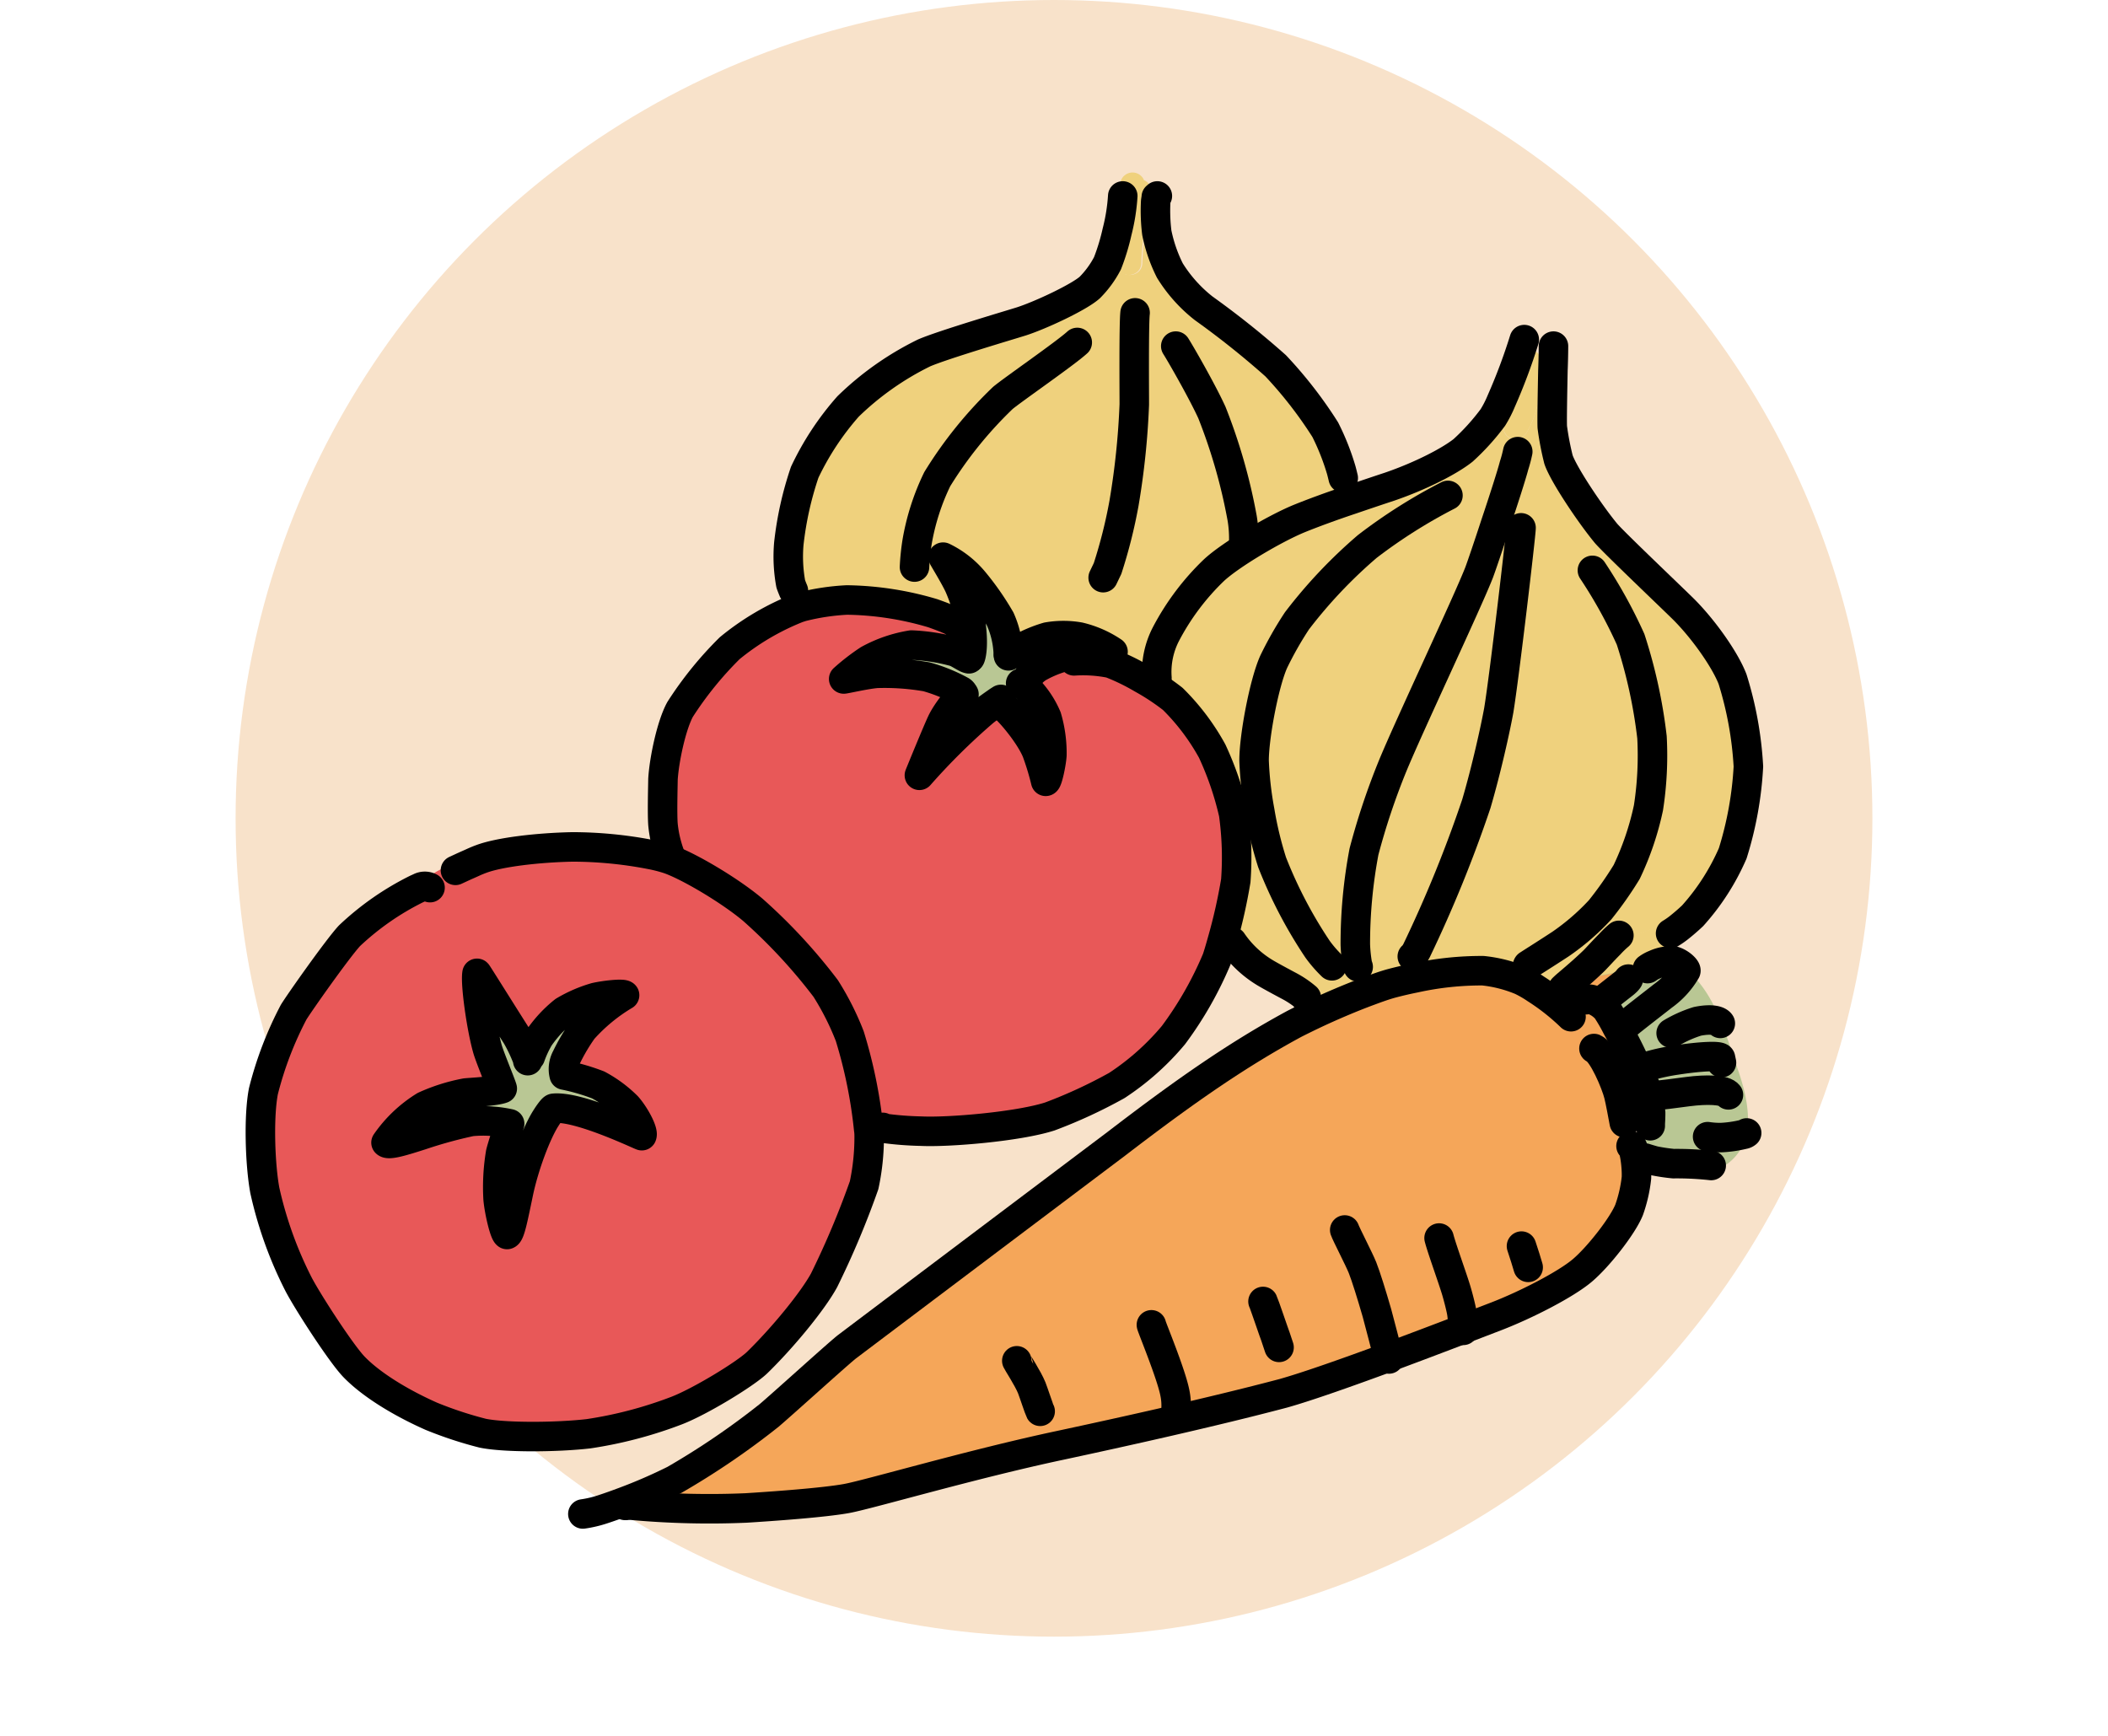 <svg xmlns="http://www.w3.org/2000/svg" viewBox="0 0 340 280"><defs><style>.cls-1{fill:#f8e2ca;}.cls-2,.cls-7{fill:none;}.cls-3{fill:#b9c794;}.cls-4{fill:#efd17d;}.cls-5{fill:#f5a659;}.cls-6{fill:#e85858;}.cls-7{stroke:#000;stroke-linecap:round;stroke-linejoin:round;stroke-width:4.76px;}</style></defs><g id="レイヤー_2" data-name="レイヤー 2"><circle class="cls-1" cx="170" cy="132" r="132"/><rect class="cls-2" width="340" height="280"/></g><g id="farm"><path class="cls-3" d="M279.9,171.4a1.82,1.82,0,0,0-.1-.54c-2.21-6-3.51-11.24-8.81-15.37-.65-.5-1.33-1-2-1.43a10.7,10.7,0,0,0-3.09-1.47l-.18-.05c-5.23-1.45-11.26.94-10.66,7.49a2,2,0,0,0,3,1.71c.27-.16.52-.29.75-.4l0,.07a2.05,2.05,0,0,0,.63,2.64,1.85,1.85,0,0,0,1.25.61,1.7,1.7,0,0,0,0,.92,50,50,0,0,0,5.22,11.3,2.16,2.16,0,0,0,.75.7,4.76,4.76,0,0,0-1.51.92A2.44,2.44,0,0,0,265,182c-1.37.54-1.69,2.88-.21,3.54a11.16,11.16,0,0,0,3.78.88c.59,0,1.19.06,1.78.1,0,0,.83.19.64,0a2,2,0,0,0,2.28.25,10.23,10.23,0,0,0,2.31.08,2.07,2.07,0,0,0,3.23.73C283.57,183.81,282,177.08,279.9,171.4Z" transform="translate(0 0)"/><path class="cls-3" d="M155.73,106.06l.76,0c.07,0,.57-1.47.16-5,0-.11,0-.22-.05-.34a28.78,28.78,0,0,0-1.85-6.1c-.68-1.46-2.49-4.45-2.64-4.77a14.88,14.88,0,0,1,5,3.93,43.74,43.74,0,0,1,4.22,6.07,15,15,0,0,1,1.3,5.61l.22.2a21.25,21.25,0,0,1,6.08-2.9,14.87,14.87,0,0,1,5.16,0,16.57,16.57,0,0,1,5.43,2.38,29,29,0,0,0-6.45.49,18.11,18.11,0,0,0-5.52,2c-1.16.68-2,1.81-1.94,2.22l-1,.41.74.48a14.85,14.85,0,0,1,3.47,5,20.47,20.47,0,0,1,.83,6.1c-.09,1.28-.71,4.27-1,4.23a42.37,42.37,0,0,0-1.48-4.86c-1.26-3-5-7.28-5.85-7.55l-.33-.49c-1,.66-1.55,1.08-2.31,1.68a104.74,104.74,0,0,0-10.4,10.28c.15-.38,3-7.43,3.67-8.72.77-1.55,2.78-4.17,3.44-4.34l-.09-.41a.9.9,0,0,0-.21-.19,26.58,26.58,0,0,0-5.58-2.27,39.58,39.58,0,0,0-8-.56c-1.75.13-5.36,1-5.36.91a33.87,33.87,0,0,1,4-3.09,21.39,21.39,0,0,1,6.93-2.38,31.4,31.4,0,0,1,7.05,1.11C154.43,105.3,155.19,105.77,155.73,106.06Z" transform="translate(0 0)"/><path class="cls-3" d="M85,170.5l.59-.07A17.58,17.58,0,0,1,87,167.37a20.07,20.07,0,0,1,4-4.28,21.63,21.63,0,0,1,5.06-2.2c1.57-.4,4.48-.67,4.72-.36a28.64,28.64,0,0,0-6.72,5.54,30.47,30.47,0,0,0-2.66,4.5,3.89,3.89,0,0,0-.36,2.84A33.84,33.84,0,0,1,96.47,175a19.91,19.91,0,0,1,4.69,3.46c1.24,1.39,2.69,4.08,2.38,4.74-.53-.17-10.25-4.82-14.22-4.42-.22,0-.8.88-1.19,1.5-1.56,2.39-3.57,7.72-4.49,12.11-.84,4-1.34,6.62-1.84,6.75-.39-.29-1.26-3.72-1.44-5.75a33.32,33.32,0,0,1,.4-7.38c.27-1.16,1.36-4.37,1.46-4.73a20.1,20.1,0,0,0-6.2-.37,73.14,73.14,0,0,0-8.08,2.21c-3,1-5.25,1.64-5.68,1.2a20.86,20.86,0,0,1,6.23-5.91,28.84,28.84,0,0,1,6.6-2.09c.69-.08,4.75-.27,5.92-.72-.16-.65-1.94-4.89-2.36-6.31-1-3.45-2-10.6-1.71-12.28.08.07,4.24,6.73,6.4,10.12A25.93,25.93,0,0,1,85,170.5Z" transform="translate(0 0)"/><path class="cls-4" d="M241.23,84.57l4.1.57c0,1-2.7,24-3.59,29.41-.54,3-2,9.59-3.62,15.1a208.49,208.49,0,0,1-9.65,23.71c-.35.63-.54.87-.68.92l.44,3.45c-1.25.25-2.5.54-3.67.85s-2.38.75-3.73,1.25L219.1,156a1.45,1.45,0,0,1-.14-.46,24.11,24.11,0,0,1-.32-3.14,79.85,79.85,0,0,1,1.4-15,112.32,112.32,0,0,1,4.58-13.72c2.58-6.37,12.18-26.64,14-31.33C239,91.35,240.09,88.06,241.23,84.57Z" transform="translate(0 0)"/><path class="cls-4" d="M259.63,152.31c-.66.24-1.3.49-1.95.76a2,2,0,0,0-.74.51,2.24,2.24,0,0,0-1.53,2.95c-.79.71-1.71,1.5-2.69,2.33-.14.12-.34.3-.61.56l-4.39.08a18,18,0,0,0-2.39-1.38,21.9,21.9,0,0,0-6.13-1.56,49.92,49.92,0,0,0-11,1.17l-.44-3.45c.14-.05.33-.29.68-.92a208.49,208.49,0,0,0,9.65-23.71c1.65-5.51,3.08-12.1,3.62-15.1.89-5.46,3.55-28.4,3.59-29.41l-4.1-.57c1.3-3.95,2.63-8.13,3-9.46a21.75,21.75,0,0,0,.6-2.26l-.41-2.06a2.06,2.06,0,0,0,1.79-.94c1.9-3.15,2.3-6.58,2.36-10.14l1.93,0c-.07,3.53-.16,8.29-.1,9.19a46.79,46.79,0,0,0,1,5.21c.82,2.39,5,8.66,7.64,11.87,1.21,1.44,10.9,10.65,12.64,12.38,3.34,3.38,6.65,8.19,7.79,11.16A57.85,57.85,0,0,1,282,123.65a57,57,0,0,1-2.53,14A37.14,37.14,0,0,1,273,147.72c-.86.81-1.59,1.42-2.18,1.89a2,2,0,0,0-2.52-.57C265.51,150.37,262.53,151.24,259.63,152.31Z" transform="translate(0 0)"/><path class="cls-4" d="M219.1,156l1.73,3.86c-2.9,1.07-6.15,2.46-8.94,3.78L210.62,161l.08-.08a15.34,15.34,0,0,0-2.87-1.93c-1-.53-3.09-1.66-3.73-2.05a17.06,17.06,0,0,1-5.37-5.05l-1.58-.06a87.6,87.6,0,0,0,2.2-9.76,50.83,50.83,0,0,0-.35-10.82l4.21-.46a58.81,58.81,0,0,0,2,8.32,73.11,73.11,0,0,0,7.32,14,20.17,20.17,0,0,0,2.33,2.69l4.08-.27A1.45,1.45,0,0,0,219.1,156Z" transform="translate(0 0)"/><path class="cls-4" d="M186.6,109.34a13.27,13.27,0,0,1,1.47-7.09A40,40,0,0,1,195.8,92c2.68-2.5,9.71-6.64,13.69-8.3,2.21-.9,5.36-2,8.37-3.06,2.34-.8,4.6-1.56,6.27-2.11,5.13-1.76,9.76-4.18,11.86-5.86a36.77,36.77,0,0,0,4.8-5.31,18.06,18.06,0,0,0,1.35-2.64,23.57,23.57,0,0,0,.42,4.69,1.76,1.76,0,0,0,1.83,1.41l.41,2.06a21.75,21.75,0,0,1-.6,2.26c-.34,1.33-1.67,5.51-3,9.46-1.14,3.49-2.26,6.78-2.62,7.74-1.81,4.69-11.41,25-14,31.33A112.32,112.32,0,0,0,220,137.36a79.85,79.85,0,0,0-1.4,15,24.11,24.11,0,0,0,.32,3.14l-4.08.27a20.17,20.17,0,0,1-2.33-2.69,73.11,73.11,0,0,1-7.32-14,58.81,58.81,0,0,1-2-8.32l-4.21.46a50.4,50.4,0,0,0-3.46-10.1,36.46,36.46,0,0,0-6.35-8.41,37.2,37.2,0,0,0-4.93-3.26Z" transform="translate(0 0)"/><path class="cls-4" d="M216.65,77.08l1.21,3.53c-3,1-6.16,2.16-8.37,3.06-4,1.66-11,5.8-13.69,8.3a40,40,0,0,0-7.73,10.28,13.27,13.27,0,0,0-1.47,7.09l-2.34.14a34.91,34.91,0,0,0-5.12-2.49,22.41,22.41,0,0,0-5.88-.39l-.19-1a29,29,0,0,1,6.45-.49,16.57,16.57,0,0,0-5.43-2.38,14.87,14.87,0,0,0-5.16,0,21.25,21.25,0,0,0-6.08,2.9l-.22-.2a15,15,0,0,0-1.3-5.61,43.74,43.74,0,0,0-4.22-6.07,14.88,14.88,0,0,0-5-3.93c.15.32,2,3.31,2.64,4.77a28.78,28.78,0,0,1,1.85,6.1l-2.34,0c-.06-.43-2.6-1.34-3.8-1.77a50.75,50.75,0,0,0-13.85-2.14,37.09,37.09,0,0,0-7.26,1.09l-.66.21-.64-2.79c-.23-.56-.37-.92-.43-1.11a24.36,24.36,0,0,1-.31-6.5,54.34,54.34,0,0,1,2.56-11.5,45.15,45.15,0,0,1,7-10.62,47.56,47.56,0,0,1,12.25-8.63c3-1.3,14.26-4.63,15.73-5.1,3.08-1,9.22-3.89,11-5.45a16,16,0,0,0,2.86-3.92,34.72,34.72,0,0,0,1.54-5.07c0,.27,0,.54,0,.81a1.88,1.88,0,0,0,.24.92c-.13,1.1-.21,2.2-.24,3.31,0,2.56,3.91,2.55,4,0a38.7,38.7,0,0,1,.51-5.16,19.33,19.33,0,0,0,1-4.79l.81.05a28.68,28.68,0,0,0,.18,5,24.19,24.19,0,0,0,2.11,6.11,23.39,23.39,0,0,0,5.46,6.1A139.18,139.18,0,0,1,205.75,59a68.34,68.34,0,0,1,8,10.31,38.89,38.89,0,0,1,2.57,6.48C216.39,76,216.5,76.45,216.65,77.08Z" transform="translate(0 0)"/><path class="cls-5" d="M224,218.93c-6.57,2.42-13,4.7-16.93,5.81-11.34,3-25.88,6.23-36.06,8.41-14.11,3-30.65,7.86-34.32,8.55s-12.42,1.3-16.29,1.54a138.61,138.61,0,0,1-18.13-.41,4.78,4.78,0,0,0-1.24,0l-.25-.64a83,83,0,0,0,8.08-3.51,124.7,124.7,0,0,0,15.28-10.4c2.15-1.82,11.52-10.32,12.61-11.12,6.61-5,28.3-21.34,43.38-32.69,11.45-8.79,19.66-14.45,28.68-19.33.92-.47,2-1,3.13-1.54,2.79-1.32,6-2.71,8.94-3.78,1.35-.5,2.63-.94,3.73-1.25s2.42-.6,3.67-.85a49.92,49.92,0,0,1,11-1.17,21.9,21.9,0,0,1,6.13,1.56,18,18,0,0,1,2.39,1.38l4.39-.08c.27-.26.47-.44.61-.56,1-.83,1.9-1.62,2.69-2.33a1.5,1.5,0,0,0,1.74,1,25.44,25.44,0,0,0,4.54-1l.61,1.87a5.06,5.06,0,0,1-.5.43l-2.4,1.88-.83.65h-1.74a5.43,5.43,0,0,1,2.33,1.57,28.63,28.63,0,0,1,1.65,2.85,93.76,93.76,0,0,1,4.66,9.73,25.74,25.74,0,0,1,.78,4.09c0,.27,0,.85-.06,1.7l-4.21-.15,1.09,3.77h.14c.51.81.81,3.69.73,5.16a22.84,22.84,0,0,1-1.17,5.11c-1,2.53-4.92,7.57-7.57,9.81s-9,5.51-13.84,7.38L236,214.38C232.37,215.77,228.13,217.38,224,218.93Z" transform="translate(0 0)"/><path class="cls-4" d="M270.82,149.61a1.82,1.82,0,0,1-.52,2.86c-1.3.74-2.59,1.44-3.91,2.07a34.84,34.84,0,0,1-4.7,1.92,25.44,25.44,0,0,1-4.54,1,1.5,1.5,0,0,1-1.74-1c.7-.63,1.29-1.18,1.75-1.63s1.5-1.58,2.47-2.59c2.9-1.07,5.88-1.94,8.67-3.27A2,2,0,0,1,270.82,149.61Z" transform="translate(0 0)"/><path class="cls-4" d="M259.63,152.31c-1,1-2.11,2.23-2.47,2.59s-1.05,1-1.75,1.63a2.24,2.24,0,0,1,1.53-2.95,2,2,0,0,1,.74-.51C258.33,152.8,259,152.55,259.63,152.31Z" transform="translate(0 0)"/><path class="cls-4" d="M242.14,64.69a30.61,30.61,0,0,1,2-10.11c.86-2.38,4.69-1.35,3.82,1.06-.13.33-.24.67-.35,1a1.87,1.87,0,0,1,.94,1.63c0,.47,0,1,0,1.43-.06,3.56-.46,7-2.36,10.14a2.06,2.06,0,0,1-1.79.94,1.76,1.76,0,0,1-1.83-1.41A23.57,23.57,0,0,1,242.14,64.69Z" transform="translate(0 0)"/><path class="cls-6" d="M156.49,106l-.76,0c-.54-.29-1.3-.76-1.67-.9a31.4,31.4,0,0,0-7.05-1.11,21.39,21.39,0,0,0-6.93,2.38,33.87,33.87,0,0,0-4,3.09c0,.06,3.61-.78,5.36-.91a39.58,39.58,0,0,1,8,.56,26.58,26.58,0,0,1,5.58,2.27.9.9,0,0,1,.21.19l.09.41c-.66.17-2.67,2.79-3.44,4.34-.64,1.29-3.52,8.34-3.67,8.72a104.74,104.74,0,0,1,10.4-10.28c.76-.6,1.34-1,2.31-1.68l.33.49c.85.27,4.59,4.56,5.85,7.55a42.37,42.37,0,0,1,1.48,4.86c.31,0,.93-3,1-4.23a20.47,20.47,0,0,0-.83-6.1,14.85,14.85,0,0,0-3.47-5l-.74-.48,1-.41c0-.41.78-1.54,1.94-2.22a18.11,18.11,0,0,1,5.52-2l.19,1a22.41,22.41,0,0,1,5.88.39,34.91,34.91,0,0,1,5.12,2.49,37.2,37.2,0,0,1,4.93,3.26,36.46,36.46,0,0,1,6.35,8.41,50.4,50.4,0,0,1,3.46,10.1,50.83,50.83,0,0,1,.35,10.82,87.6,87.6,0,0,1-2.2,9.76c-.31,1.13-.61,2.12-.85,2.85a58.24,58.24,0,0,1-7,12.28,41.59,41.59,0,0,1-9.13,8.13,79.11,79.11,0,0,1-10.81,5c-5.13,1.65-16.4,2.59-20.77,2.37a52.36,52.36,0,0,1-6.11-.48l-.07-.13-2.34.19a77.86,77.86,0,0,0-3.05-15,44.25,44.25,0,0,0-3.88-7.69,88,88,0,0,0-11.74-12.68c-3.68-3.11-10.35-7.06-13.6-8.19a23.81,23.81,0,0,0-3-.76l3,0a19.54,19.54,0,0,1-1.06-4.74c-.1-1.91,0-6.52,0-7.25.19-3.19,1.37-8.75,2.76-11.28a57.45,57.45,0,0,1,8-9.88,41.08,41.08,0,0,1,11-6.48l.66-.21a37.09,37.09,0,0,1,7.26-1.09,50.75,50.75,0,0,1,13.85,2.14c1.2.43,3.74,1.34,3.8,1.77l2.34,0c0,.12,0,.23.05.34C157.06,104.56,156.56,106,156.49,106Z" transform="translate(0 0)"/><path class="cls-4" d="M180.17,37.39c.1-2.56.45-5.08.5-7.64a2,2,0,0,1,3.85-.68,1.83,1.83,0,0,1,1.16,1.73q0,.86-.09,1.68a19.33,19.33,0,0,1-1,4.79,38.7,38.7,0,0,0-.51,5.16c-.06,2.55-4,2.56-4,0,0-1.11.11-2.21.24-3.31a1.88,1.88,0,0,1-.24-.92C180.14,37.93,180.15,37.66,180.17,37.39Z" transform="translate(0 0)"/><path class="cls-6" d="M140.11,182.05a77.86,77.86,0,0,0-3.05-15,44.25,44.25,0,0,0-3.88-7.69,88,88,0,0,0-11.74-12.68c-3.68-3.11-10.35-7.06-13.6-8.19a23.81,23.81,0,0,0-3-.76,66.75,66.75,0,0,0-12.51-1.21c-5.43.11-11.72.82-14.72,1.95-.36.13-.83.32-1.33.55a11.73,11.73,0,0,0-9.1,4.33,44.53,44.53,0,0,0-10.84,7.56c-2,2.18-8.26,11.08-9,12.33A57.55,57.55,0,0,0,42.49,176c-.79,4-.56,11.74.22,16a63.51,63.51,0,0,0,5.46,15.19c1.58,3,6.83,11.09,8.9,13.26,2.88,3,7.8,5.92,12.5,8a62.57,62.57,0,0,0,8.28,2.73c3.6.74,12,.68,17.07.09a67.55,67.55,0,0,0,14.22-3.74c3.8-1.47,11-5.86,12.94-7.7,4.12-4,9-9.94,10.84-13.32a139.33,139.33,0,0,0,6.45-15.33,36.75,36.75,0,0,0,.82-7.71C140.18,183,140.15,182.54,140.11,182.05Zm-36.57,1.14c-.53-.17-10.25-4.82-14.22-4.42-.22,0-.8.88-1.19,1.5-1.56,2.39-3.57,7.72-4.49,12.11-.84,4-1.34,6.62-1.84,6.75-.39-.29-1.26-3.72-1.44-5.75a33.32,33.32,0,0,1,.4-7.38c.27-1.16,1.36-4.37,1.46-4.73a20.1,20.1,0,0,0-6.2-.37,73.14,73.14,0,0,0-8.08,2.21c-3,1-5.25,1.64-5.68,1.2a20.86,20.86,0,0,1,6.23-5.91,28.84,28.84,0,0,1,6.6-2.09c.69-.08,4.75-.27,5.92-.72-.16-.65-1.94-4.89-2.36-6.31-1-3.45-2-10.6-1.71-12.28.08.07,4.24,6.73,6.4,10.12A25.93,25.93,0,0,1,85,170.5l.59-.07A17.58,17.58,0,0,1,87,167.37a20.07,20.07,0,0,1,4-4.28,21.63,21.63,0,0,1,5.06-2.2c1.57-.4,4.48-.67,4.72-.36a28.64,28.64,0,0,0-6.72,5.54,30.47,30.47,0,0,0-2.66,4.5,3.89,3.89,0,0,0-.36,2.84A33.84,33.84,0,0,1,96.47,175a19.91,19.91,0,0,1,4.69,3.46C102.4,179.84,103.85,182.53,103.54,183.19Z" transform="translate(0 0)"/><path class="cls-7" d="M69.36,143.18a1.78,1.78,0,0,0-1.68,0l-.49.22a44.53,44.53,0,0,0-10.84,7.56c-2,2.18-8.26,11.08-9,12.33A57.55,57.55,0,0,0,42.49,176c-.79,4-.56,11.74.22,16a63.51,63.51,0,0,0,5.46,15.19c1.58,3,6.83,11.09,8.9,13.26,2.88,3,7.8,5.92,12.5,8a62.57,62.57,0,0,0,8.28,2.73c3.6.74,12,.68,17.07.09a67.55,67.55,0,0,0,14.22-3.74c3.8-1.47,11-5.86,12.94-7.7,4.12-4,9-9.94,10.84-13.32a139.33,139.33,0,0,0,6.45-15.33,36.75,36.75,0,0,0,.82-7.71c0-.38,0-.84-.08-1.33a77.86,77.86,0,0,0-3.05-15,44.25,44.25,0,0,0-3.88-7.69,88,88,0,0,0-11.74-12.68c-3.68-3.11-10.35-7.06-13.6-8.19a23.81,23.81,0,0,0-3-.76,66.75,66.75,0,0,0-12.51-1.21c-5.43.11-11.72.82-14.72,1.95-.36.13-.83.32-1.33.55s-1.2.53-1.76.79l-1.06.49" transform="translate(0 0)"/><path class="cls-7" d="M85.12,171.09s0-.24-.16-.59a25.93,25.93,0,0,0-1.62-3.38c-2.16-3.39-6.32-10.05-6.4-10.12-.29,1.68.71,8.83,1.71,12.28.42,1.42,2.2,5.66,2.36,6.31-1.17.45-5.23.64-5.92.72a28.84,28.84,0,0,0-6.6,2.09,20.86,20.86,0,0,0-6.23,5.91c.43.44,2.64-.22,5.68-1.2A73.14,73.14,0,0,1,76,180.9a20.1,20.1,0,0,1,6.2.37c-.1.36-1.19,3.57-1.46,4.73a33.32,33.32,0,0,0-.4,7.38c.18,2,1,5.46,1.44,5.75.5-.13,1-2.72,1.84-6.75.92-4.39,2.93-9.72,4.49-12.11.39-.62,1-1.47,1.19-1.5,4-.4,13.69,4.25,14.22,4.42.31-.66-1.14-3.35-2.38-4.74A19.91,19.91,0,0,0,96.47,175,33.84,33.84,0,0,0,91,173.41a3.89,3.89,0,0,1,.36-2.84,30.47,30.47,0,0,1,2.66-4.5,28.64,28.64,0,0,1,6.72-5.54c-.24-.31-3.15,0-4.72.36a21.63,21.63,0,0,0-5.06,2.2,20.07,20.07,0,0,0-4,4.28,17.58,17.58,0,0,0-1.42,3.06" transform="translate(0 0)"/><path class="cls-7" d="M154.26,100.69c-.06-.43-2.6-1.34-3.8-1.77a50.75,50.75,0,0,0-13.85-2.14,37.09,37.09,0,0,0-7.26,1.09l-.66.21a41.08,41.08,0,0,0-11,6.48,57.45,57.45,0,0,0-8,9.88c-1.39,2.53-2.57,8.09-2.76,11.28,0,.73-.14,5.34,0,7.25a19.54,19.54,0,0,0,1.06,4.74" transform="translate(0 0)"/><path class="cls-7" d="M173.23,106.6h0a22.41,22.41,0,0,1,5.88.39,34.91,34.91,0,0,1,5.12,2.49,37.2,37.2,0,0,1,4.93,3.26,36.46,36.46,0,0,1,6.35,8.41,50.4,50.4,0,0,1,3.46,10.1,50.83,50.83,0,0,1,.35,10.82,87.6,87.6,0,0,1-2.2,9.76c-.31,1.13-.61,2.12-.85,2.85a58.24,58.24,0,0,1-7,12.28,41.59,41.59,0,0,1-9.13,8.13,79.11,79.11,0,0,1-10.81,5c-5.13,1.65-16.4,2.59-20.77,2.37a52.36,52.36,0,0,1-6.11-.48l-.07-.13" transform="translate(0 0)"/><path class="cls-7" d="M162.63,105.48a15,15,0,0,0-1.3-5.61,43.74,43.74,0,0,0-4.22-6.07,14.88,14.88,0,0,0-5-3.93c.15.32,2,3.31,2.64,4.77a28.78,28.78,0,0,1,1.85,6.1c0,.12,0,.23.05.34.41,3.48-.09,4.91-.16,5l0-.27" transform="translate(0 0)"/><path class="cls-7" d="M156.28,106.27a1.78,1.78,0,0,1-.55-.21c-.54-.29-1.3-.76-1.67-.9a31.4,31.4,0,0,0-7.05-1.11,21.39,21.39,0,0,0-6.93,2.38,33.87,33.87,0,0,0-4,3.09c0,.06,3.61-.78,5.36-.91a39.58,39.58,0,0,1,8,.56,26.58,26.58,0,0,1,5.58,2.27.9.9,0,0,1,.21.19" transform="translate(0 0)"/><path class="cls-7" d="M155.48,112h-.08c-.66.17-2.67,2.79-3.44,4.34-.64,1.29-3.52,8.34-3.67,8.72a104.74,104.74,0,0,1,10.4-10.28c.76-.6,1.34-1,2.31-1.68l.44-.28" transform="translate(0 0)"/><path class="cls-7" d="M161.25,113.62h.08c.85.27,4.59,4.56,5.85,7.55a42.37,42.37,0,0,1,1.48,4.86c.31,0,.93-3,1-4.23a20.47,20.47,0,0,0-.83-6.1,14.85,14.85,0,0,0-3.47-5l-.74-.48" transform="translate(0 0)"/><path class="cls-7" d="M165.61,109.84c0-.41.78-1.54,1.94-2.22a18.11,18.11,0,0,1,5.52-2,29,29,0,0,1,6.45-.49,16.57,16.57,0,0,0-5.43-2.38,14.87,14.87,0,0,0-5.16,0,21.25,21.25,0,0,0-6.08,2.9l-.19.14" transform="translate(0 0)"/><path class="cls-7" d="M181.09,31.61a30.89,30.89,0,0,1-.92,5.78,34.72,34.72,0,0,1-1.54,5.07,16,16,0,0,1-2.86,3.92c-1.74,1.56-7.88,4.44-11,5.45-1.47.47-12.75,3.8-15.73,5.1a47.56,47.56,0,0,0-12.25,8.63,45.15,45.15,0,0,0-7,10.62,54.34,54.34,0,0,0-2.56,11.5,24.36,24.36,0,0,0,.31,6.5c.06.19.2.55.43,1.11" transform="translate(0 0)"/><path class="cls-7" d="M186.67,31.61l-.17.15c0,.2-.07.46-.1.77a28.68,28.68,0,0,0,.18,5,24.19,24.19,0,0,0,2.11,6.11,23.39,23.39,0,0,0,5.46,6.1A139.18,139.18,0,0,1,205.75,59a68.34,68.34,0,0,1,8,10.31,38.89,38.89,0,0,1,2.57,6.48c.07.24.18.68.33,1.31" transform="translate(0 0)"/><path class="cls-7" d="M183.08,50.46c-.22,1.78-.12,14.05-.13,14.79a123.59,123.59,0,0,1-1.66,15.93,80.66,80.66,0,0,1-2.65,10.52l-.71,1.48" transform="translate(0 0)"/><path class="cls-7" d="M189.64,55.83c.82,1.29,4.3,7.35,5.83,10.72a89.76,89.76,0,0,1,4.87,17,19.54,19.54,0,0,1,.27,3.65" transform="translate(0 0)"/><path class="cls-7" d="M173.75,55.24c-1.87,1.72-10.41,7.62-12,8.95a66.09,66.09,0,0,0-10.58,13.1,37.7,37.7,0,0,0-3.26,10.18,36.85,36.85,0,0,0-.41,4" transform="translate(0 0)"/><path class="cls-7" d="M245.85,54.78a91.6,91.6,0,0,1-3.71,9.91,18.06,18.06,0,0,1-1.35,2.64,36.77,36.77,0,0,1-4.8,5.31c-2.1,1.68-6.73,4.1-11.86,5.86-1.67.55-3.93,1.31-6.27,2.11-3,1-6.16,2.16-8.37,3.06-4,1.66-11,5.8-13.69,8.3a40,40,0,0,0-7.73,10.28,13.27,13.27,0,0,0-1.47,7.09.16.16,0,0,0,0,.08" transform="translate(0 0)"/><path class="cls-7" d="M250.56,55.83s0,1.7-.09,3.9c-.07,3.53-.16,8.29-.1,9.19a46.79,46.79,0,0,0,1,5.21c.82,2.39,5,8.66,7.64,11.87,1.21,1.44,10.9,10.65,12.64,12.38,3.34,3.38,6.65,8.19,7.79,11.16A57.85,57.85,0,0,1,282,123.65a57,57,0,0,1-2.53,14A37.14,37.14,0,0,1,273,147.72c-.86.81-1.59,1.42-2.18,1.89a13.24,13.24,0,0,1-1.37.95" transform="translate(0 0)"/><path class="cls-7" d="M198.73,151.89a17.06,17.06,0,0,0,5.37,5.05c.64.39,2.73,1.52,3.73,2.05a15.34,15.34,0,0,1,2.87,1.93l-.08.08" transform="translate(0 0)"/><path class="cls-7" d="M244.8,72.85a21.75,21.75,0,0,1-.6,2.26c-.34,1.33-1.67,5.51-3,9.46-1.14,3.49-2.26,6.78-2.62,7.74-1.81,4.69-11.41,25-14,31.33A112.32,112.32,0,0,0,220,137.36a79.85,79.85,0,0,0-1.4,15,24.11,24.11,0,0,0,.32,3.14,1.45,1.45,0,0,0,.14.46" transform="translate(0 0)"/><path class="cls-7" d="M233.54,79.91a85.77,85.77,0,0,0-13,8.23,78.51,78.51,0,0,0-11.35,12,56.68,56.68,0,0,0-3.77,6.64c-1.53,3.44-3.15,12-3.15,15.9a55.81,55.81,0,0,0,.91,8.1,58.81,58.81,0,0,0,2,8.32,73.11,73.11,0,0,0,7.32,14,20.17,20.17,0,0,0,2.33,2.69" transform="translate(0 0)"/><path class="cls-7" d="M245.33,85.14c0,1-2.7,24-3.59,29.41-.54,3-2,9.59-3.62,15.1a208.49,208.49,0,0,1-9.65,23.71c-.35.63-.54.87-.68.92" transform="translate(0 0)"/><path class="cls-7" d="M256.84,92A77.23,77.23,0,0,1,263,103.13a81.45,81.45,0,0,1,3.45,15.79,55,55,0,0,1-.57,11.38,46.47,46.47,0,0,1-3.51,10.35,58.43,58.43,0,0,1-4.3,6.12,37.81,37.81,0,0,1-6.4,5.53c-2.86,1.87-4.61,2.95-5.2,3.35-.05,0-.12.14-.07.13" transform="translate(0 0)"/><path class="cls-7" d="M253.39,164a35.86,35.86,0,0,0-5.67-4.48,18,18,0,0,0-2.39-1.38,21.9,21.9,0,0,0-6.13-1.56,49.92,49.92,0,0,0-11,1.17c-1.25.25-2.5.54-3.67.85s-2.38.75-3.73,1.25c-2.9,1.07-6.15,2.46-8.94,3.78-1.15.55-2.21,1.07-3.13,1.54-9,4.88-17.23,10.54-28.68,19.33-15.08,11.35-36.77,27.7-43.38,32.69-1.09.8-10.46,9.3-12.61,11.12a124.7,124.7,0,0,1-15.28,10.4,83,83,0,0,1-8.08,3.51c-1.28.48-2.46.9-3.38,1.2a18.52,18.52,0,0,1-3.31.79" transform="translate(0 0)"/><path class="cls-7" d="M263.07,184.86h.14c.51.81.81,3.69.73,5.16a22.84,22.84,0,0,1-1.17,5.11c-1,2.53-4.92,7.57-7.57,9.81s-9,5.51-13.84,7.38L236,214.38c-3.64,1.39-7.88,3-12.06,4.55-6.57,2.42-13,4.7-16.93,5.81-11.34,3-25.88,6.23-36.06,8.41-14.11,3-30.65,7.86-34.32,8.55s-12.42,1.3-16.29,1.54a138.61,138.61,0,0,1-18.13-.41,4.78,4.78,0,0,0-1.24,0l-.14,0" transform="translate(0 0)"/><path class="cls-7" d="M255.81,161.26a1.51,1.51,0,0,1,1,0,5.43,5.43,0,0,1,2.33,1.57,28.63,28.63,0,0,1,1.65,2.85,93.76,93.76,0,0,1,4.66,9.73,25.74,25.74,0,0,1,.78,4.09c0,.27,0,.85-.06,1.7l0,.39" transform="translate(0 0)"/><path class="cls-7" d="M257.09,169.13c1.42.61,3.55,5.63,4,7.49.22.85.71,3.48.89,4.47" transform="translate(0 0)"/><path class="cls-7" d="M276,188a51.12,51.12,0,0,0-6.1-.3,29.27,29.27,0,0,1-3.09-.46c-.24-.07-.73-.2-1.48-.44" transform="translate(0 0)"/><path class="cls-7" d="M278.78,176.61c-.6-.86-3.52-.92-6.54-.53-1.72.23-4.52.6-5.47.65" transform="translate(0 0)"/><path class="cls-7" d="M277.66,171.42l-.16-.76c-.19-.4-3.19-.27-7.07.32a33.93,33.93,0,0,0-4.38.93" transform="translate(0 0)"/><path class="cls-7" d="M261.11,150.88a15.86,15.86,0,0,0-1.48,1.43c-1,1-2.11,2.23-2.47,2.59s-1.05,1-1.75,1.63-1.71,1.5-2.69,2.33c-.14.12-.34.3-.61.56" transform="translate(0 0)"/><path class="cls-7" d="M265.73,156.24a5.13,5.13,0,0,1,1.18-.65,6.38,6.38,0,0,1,3-.59c1.07.29,2.11,1.28,2,1.61a13,13,0,0,1-3.65,4c-1.58,1.24-5.78,4.48-5.93,4.69" transform="translate(0 0)"/><path class="cls-7" d="M262.64,157.93s-.11.19-.34.4a5.06,5.06,0,0,1-.5.43l-2.4,1.88-.83.65" transform="translate(0 0)"/><path class="cls-7" d="M277.47,165.08c-.27-.43-1.39-.8-3.71-.33a19.73,19.73,0,0,0-4.22,1.89" transform="translate(0 0)"/><path class="cls-7" d="M281.72,182.75a1.05,1.05,0,0,1-.52.23,19.25,19.25,0,0,1-3.67.52,14.09,14.09,0,0,1-2.11-.15" transform="translate(0 0)"/><path class="cls-7" d="M216.89,198.4c.25.73,2.32,4.7,2.87,6.08s1.48,4.38,2.32,7.28c.54,2,1.43,5.45,1.87,7.17,0,.1.05.19.07.28" transform="translate(0 0)"/><path class="cls-7" d="M232.11,199.7c.43,1.68,2.18,6.47,2.79,8.52.33,1.12.72,2.66.85,3.4.1.55.17,1.38.26,2.76a1.48,1.48,0,0,0,0,.21" transform="translate(0 0)"/><path class="cls-7" d="M245.4,201s0,0,0,0c.2.63.42,1.26.61,1.88.11.34.27.85.47,1.55" transform="translate(0 0)"/><path class="cls-7" d="M203.71,209.93c.21.42,1.83,5.24,2,5.64.2.58.39,1.18.59,1.77" transform="translate(0 0)"/><path class="cls-7" d="M185.71,213.7c0,.26,3.19,7.88,3.79,11a10,10,0,0,1,.2,2.36" transform="translate(0 0)"/><path class="cls-7" d="M164,219.5c0,.11,1.81,2.86,2.41,4.36.26.65,1.19,3.48,1.36,3.79" transform="translate(0 0)"/></g></svg>